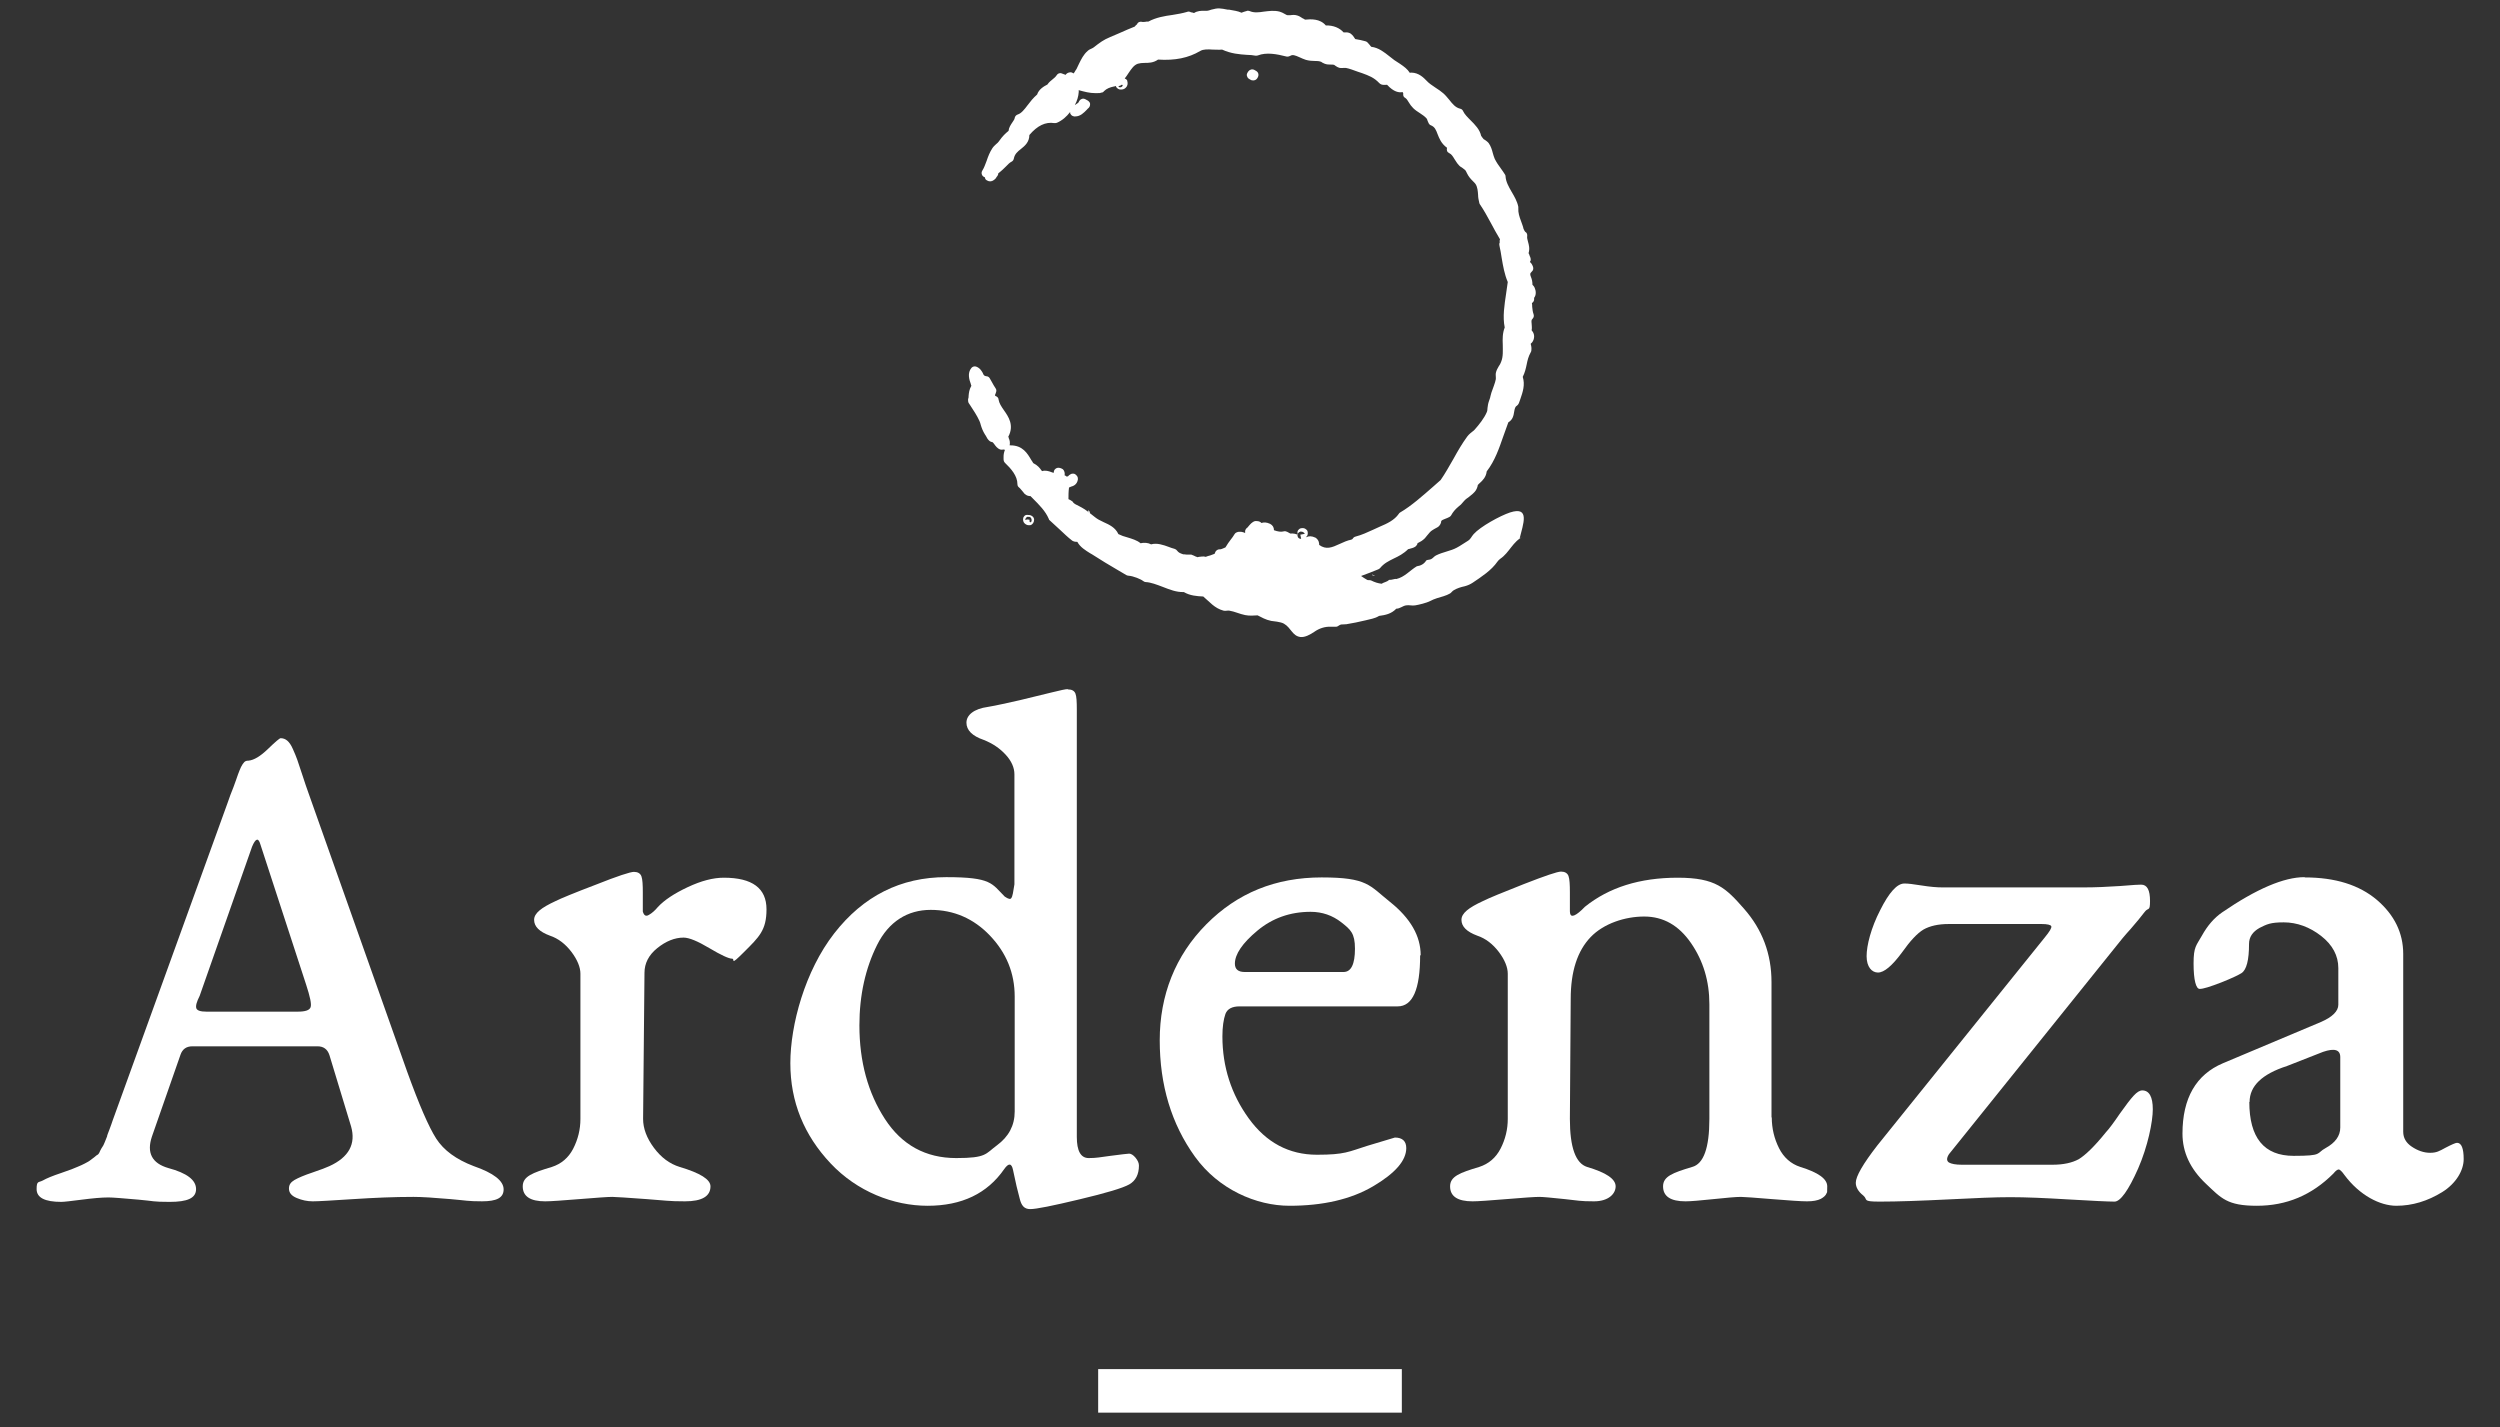 <svg xmlns="http://www.w3.org/2000/svg" viewBox="0 0 901.5 514.6"><rect x="0" y="0" width="901.5" height="514.6" fill="#333333" stroke="none"/><defs><style>      .cls-1 {        fill-rule: evenodd;      }      .cls-1, .cls-2 {        fill: #fff;      }    </style></defs><g><g id="Capa_1"><g><g><path class="cls-1" d="M451.2,28.9c.2,0,.4.1.6.1s.5,0,.7-.1c.4-.1.8-.5,1-.9,0,0,.1-.2.1-.2.4-.8.2-1.7-.6-2.2l-.7-.4c-.8-.4-1.7-.1-2.2.6l-.3.5c-.2.4-.3.8-.1,1.2.1.4.4.8.8,1l.7.4Z"></path><path class="cls-1" d="M371.6,189.4c.8-.3,1.3-1.1,1.3-2,0-.4-.2-.9-.6-1.2-.6-.5-1.2-.5-1.5-.5-.6-.1-1.2,0-1.5.5-.5.5-.5,1.6-.1,2.2.4.6,1.1,1,1.8,1s.4,0,.6-.1ZM370.6,186.4c.2,0,.8-.2,1.2.4.3.5.3,1.2-.1,1.6l-.6-.5c.1,0,.2-.1.2-.4h0s0,0,0,0c0,0,0,0,0,0-.3-.3-.5,0-.8-.2h0s-.8.2-.8.2c0-.4.3-1,.9-1.2Z"></path><path class="cls-1" d="M392.4,184c0,.5,0,.9.6,1.2,0-.5,0-.9-.6-1.2Z"></path><path class="cls-1" d="M548,194.1c1.2-5,3.9-11.7-3.5-9.3-3.6,1.2-10.7,5.1-13.1,7.8,0,0,0,0,0,0-.9,1-1,1.8-2.2,2.5-1.2.7-2.7,1.8-3.9,2.4-2.2,1.2-4.9,1.5-7.5,2.8-.6.3-1.1,1-1.7,1.3-.5.3-1.4.2-1.8.5-.7,1.2-1.9,1.9-3.4,2.1-2.5,1.5-4.4,3.9-7.4,4.6-.5-.2-1.6.4-2.6.3-.8.8-1.8.8-2.7,1.4-1.4-.2-2.4-.5-3.8-1.2-.5-.2-1.1,0-1.4-.2-.8-.4-1.4-.9-2.2-1.4,1.1-.4,2.2-.8,3.2-1.2,1-.4,2-.8,3-1.2.3-.1.5-.3.7-.5,1.4-1.7,3.1-2.5,4.9-3.4,1.7-.8,3.5-1.7,5.2-3.4.2,0,.3,0,.5-.1.6-.2,1.4-.3,2.1-.8.2-.2.7-.6.8-1.3,0,0,.2,0,.3-.1.6-.3,1.4-.7,2.3-1.6.3-.4.6-.7.9-1.1.6-.7,1.1-1.4,1.8-1.8.4-.3.7-.4,1-.6.5-.3,1.1-.5,1.5-1,.5-.6.7-1.2.7-1.7.3-.4.7-.5,1.4-.8.5-.2,1.1-.4,1.6-.7.3-.2.5-.4.6-.6.6-1.1,1.4-2.1,2.6-3.1.8-.6,1-.8,2-2,.5-.6,1.2-1.1,1.8-1.5,1-.8,1.9-1.5,2.5-2.4.3-.5.5-1,.6-1.4,0-.2.1-.4.1-.5.2-.3.5-.5.8-.8.9-.8,2.2-2.1,2.4-4.1,3-3.9,4.5-8.4,6-12.7.6-1.7,1.2-3.4,1.8-5,1.7-1,1.9-2.6,2.1-3.8.2-1.1.3-1.8,1-2.2.3-.2.5-.5.7-.9l.5-1.4c.9-2.6,1.8-5.2.9-8.1.8-1.6,1.1-3,1.4-4.4.3-1.5.6-2.9,1.5-4.5.1-.2.2-.4.2-.6.1-.9,0-1.6-.2-2.2,0,0,0-.2,0-.3.3-.2.7-.6,1-1.4.5-1.5,0-2.6-.7-3.4.2-.9,0-1.7,0-2.4-.1-1-.1-1.3.3-1.7.5-.5.6-1.1.4-1.7-.3-.8-.4-1.7-.5-2.7,0-.4,0-.9-.1-1.3.5-.3.9-.9.8-1.6,0,0,0-.2,0-.3.8-1,.7-2.5.2-3.6-.2-.5-.5-.8-.8-1.1,0-1.1-.2-2-.5-2.7-.4-1.1-.5-1.3.3-2.1.5-.4.6-1.1.4-1.7-.3-.8-.6-1.3-1.1-1.7,0-.1,0-.2.2-.4.2-.5,0-1.3-.3-1.8,0-.2-.2-.6-.4-1,.5-1.7.1-3-.2-4.1-.2-.8-.4-1.4-.3-2,.1-.6-.1-1.3-.7-1.6,0,0-.1-.1-.3-.4,0-.2-.2-.4-.3-.6-.2-1-.6-1.9-.9-2.8-.6-1.6-1.1-3.1-1-4.7,0-.2,0-.3,0-.5-.4-2-1.4-3.7-2.4-5.4-1.1-1.9-2.1-3.7-2.2-5.6,0-.3-.1-.6-.3-.8-.4-.7-.9-1.3-1.3-1.9-.9-1.2-1.7-2.4-2.3-3.6-.3-.7-.5-1.4-.7-2.1-.3-1.2-.7-2.5-1.5-3.6-.4-.5-.9-.8-1.3-1.1-.2-.1-.4-.3-.5-.3-.2-.2-.3-.4-.4-.5-.1-.2-.3-.4-.5-.7-.5-2.3-2.2-4-3.8-5.6-1.1-1.1-2.2-2.2-2.7-3.3-.2-.5-.6-.8-1.1-.9-1.7-.4-2.8-1.8-3.9-3.2-.7-.8-1.3-1.6-2.1-2.3-.8-.7-1.8-1.4-2.9-2.1-1.2-.8-2.4-1.6-3.2-2.5-.9-.9-2.7-2.9-5.5-2.9h0c-.2,0-.3,0-.5.1-.9-1.4-2-2.2-3.6-3.3-.6-.4-1.2-.8-2-1.3-.6-.5-1.2-.9-1.8-1.4-1.9-1.5-3.9-3.1-6.5-3.4-.2-.2-.4-.4-.6-.7-.3-.3-.5-.6-.8-.9-.2-.2-.4-.3-.7-.4-1.1-.3-2.4-.6-3.7-.8,0,0-.1-.2-.2-.3-.3-.5-.7-1.1-1.5-1.7-.1,0-.3-.2-.4-.2-.7-.3-1.4-.2-1.8-.2-.1,0-.2,0-.3,0-1.4-1.6-3.7-2.6-6.4-2.5-2.1-2.5-5.4-2.3-7.5-2.1-.3-.2-.6-.4-.9-.5-.6-.4-1.2-.8-1.9-1-.9-.3-1.8-.2-2.5-.1-.4,0-.8,0-1,0-.3,0-.7-.3-1.1-.5-.5-.3-1.1-.6-1.8-.8-2-.5-3.8-.2-5.6,0-1.9.3-3.6.5-5.2-.2-.3-.1-.7-.2-1.1,0-.6.2-1.2.3-1.8.6-1.3-.6-2.8-.8-4.5-1.1h-.5c-2.6-.5-3.4-.7-5.9,0l-.6.2c-.4.1-.6.2-.9.2-.4,0-.7,0-1.1,0-1,0-2.4,0-3.6.8-.2,0-.5-.1-.7-.2-.2,0-.5,0-.7-.2-.3-.1-.7-.2-1.1,0-1.7.5-3.4.8-5.3,1.1-2.9.4-5.9.9-8.7,2.4-.5,0-.9,0-1.2.1-.5,0-.8.1-1,0-.8-.2-1.6.1-1.9.9-.2.1-.5.4-.8.8-1.8.7-3.6,1.5-5.4,2.3-1.2.5-2.3,1-3.5,1.5-2.4,1-3.6,1.9-5.9,3.7-.1.1-.5.3-.7.4-.5.2-1.1.5-1.5.9-1.5,1.3-2.3,3-3.1,4.6-.3.6-.6,1.2-.9,1.9-.2.3-.5.7-.7,1.1-.1.2-.2.3-.4.5-.4-.3-.8-.5-1.3-.4-.8.1-1.3.5-1.5.9-.2,0-.4-.2-.6-.2l-.8-.3c-.7-.3-1.5,0-1.9.7-.4.6-.8.9-1.4,1.4-.6.5-1.3,1-1.9,1.9-1.2.6-3.1,1.7-3.7,3.6-1.4,1.2-2.5,2.6-3.4,3.8-1.2,1.6-2.3,3-3.6,3.4-.6.2-1,.7-1.1,1.3,0,.4-.5,1-.8,1.5-.6.9-1.3,1.9-1.4,3.1-1.2,1-2.1,1.8-3.5,3.8-.2.3-.6.7-1,1-.4.4-.9.8-1.3,1.4-1,1.5-1.6,3.1-2.1,4.6-.5,1.3-.9,2.5-1.6,3.6-.3.5-.3,1.1,0,1.6.2.4.6.6,1,.8,0,.4.2.8.6,1,.3.2.7.4,1.3.4s1.3-.3,2.1-1.2c0-.1.1-.3.2-.4,0,0,0,0,0,0,.3-.3.6-.8.6-1.3,1.2-.9,2.1-1.8,2.8-2.5.7-.7,1.2-1.3,2-1.7.4-.2.7-.6.8-1.1.3-1.6,1.3-2.5,2.6-3.5,1.4-1.1,3-2.5,3-5,2.9-3.4,5.8-4.8,9-4.3.3,0,.6,0,.9-.1,1.9-.8,3.5-2.2,4.8-3.9,0,.3,0,.6.2.8.3.5.7.7,1.3.8.1,0,.2,0,.3,0,1.9,0,3.1-1.3,4.2-2.4.2-.2.4-.5.7-.7.4-.4.5-.9.5-1.4,0-.5-.4-.9-.8-1.2l-.9-.5c-.4-.2-.9-.3-1.3-.1-.4.1-.8.5-1,.9-.2.5-.4.6-.9.9-.2.1-.4.3-.6.4.8-1.5,1.3-3.1,1.4-4.7,0-.2,0-.4,0-.5,0,0,0-.2-.1-.2,2.2.6,4,1.1,6.1,1.1s1.4,0,2.2-.2c.4,0,.7-.2.9-.5,1-1,2.2-1.4,3.6-1.7.2,0,.5-.1.7-.2,0,0,0,0,0,.1.1.4.5.8.9,1,.3.2.7.2,1,.2.6,0,1.2-.2,1.6-.6.7-.6.9-1.5.6-2.5,0-.3-.3-.5-.5-.7-.1-.1-.3,0-.4-.2.5-.7,1-1.3,1.4-2,1.1-1.6,1.9-2.8,3.3-3.3.7-.2,1.5-.3,2.4-.3,1.5,0,3.2,0,4.9-1.2,6.1.4,11-.6,15.2-3.1,1.2-.7,2.8-.6,4.6-.5,1.1,0,2.2.1,3.3,0,3.3,1.5,6.2,1.7,9,1.9,1,0,2,.1,3.1.3.3,0,.5,0,.8-.1,3.1-1.2,6.8-.5,10.3.4.4.1.9,0,1.3-.2.9-.6,1.7-.3,3.5.5.7.3,1.5.7,2.2.9,1.1.3,2.1.4,3.2.4.8,0,1.5,0,2.3.3.3.2.7.5,1.3.7.8.3,1.5.3,2.2.3.4,0,.9,0,1.2.1,0,0,.3.2.4.3.4.3.9.6,1.6.8.6.1,1.2,0,1.7,0,.2,0,.4,0,.5,0,1.2.2,3,.9,4.4,1.4l1.5.5c2.4.9,4.2,1.5,6.2,3.6.2.2.5.4.8.5.6.2,1.2.1,1.7.1.1,0,.2,0,.3,0,2.4,2.6,4.3,2.9,5.6,2.6,0,.1.1.3.2.4,0,.2,0,.4,0,.6,0,.5.3.9.7,1.1.5.3.9.9,1.3,1.6.4.7.9,1.4,1.6,2.1.7.7,1.6,1.3,2.4,1.8.9.6,1.8,1.2,2.4,1.9.2.2.3.6.4.9.1.3.3.6.4.9.2.3.4.6.8.7,1.4.6,1.8,1.6,2.4,3.2.6,1.5,1.3,3.4,3.4,4.9-.1.4-.1.7,0,1.1.1.4.5.7.9.9.7.3,1.2,1.1,1.8,2.1.5.7.9,1.5,1.5,2.1.4.5.9.8,1.4,1.1.3.2.7.5.9.7.3.3.5.8.7,1.2.3.6.6,1.1,1,1.6.4.5.8.9,1.2,1.3.4.4.7.7.9,1,.7,1.1.8,2.5.9,3.9,0,.9.2,1.9.4,2.7,0,.2.1.4.2.6,1.5,2.2,2.7,4.4,4,6.8,1,1.9,2.1,3.9,3.3,5.9-.2.5-.1.9-.1,1.2-.2.3-.2.7-.1,1.1.3,1.4.6,2.9.8,4.4.5,2.9,1,5.9,2.2,8.7-.2,1.4-.4,2.8-.6,4.2-.6,4.1-1.3,8.3-.5,12.2-.8,2-.8,4.2-.7,6.3,0,2,.2,4.2-.6,6.1-.2.6-.5,1.1-.8,1.5-.4.7-.9,1.5-1.1,2.5-.1.6,0,1.1,0,1.6,0,.2,0,.5,0,.6-.1.7-.4,1.5-.7,2.4-.3.8-.6,1.6-.9,2.5-.1.4-.2.7-.3,1.1-.1.5-.2,1-.6,2-.3.8-.4,1.7-.5,2.4,0,.6-.1,1.2-.3,1.6-.9,2.1-2.7,4.4-4.4,6.3-.2.2-.4.4-.7.6-.5.4-1.2.9-1.9,1.8-1.9,2.6-3.4,5.2-5,8.1-1.5,2.6-3,5.3-4.6,7.6l-2.6,2.3c-3.9,3.4-7.9,7-12,9.4-.2.1-.4.3-.5.5-1.6,2.3-4.2,3.5-6.8,4.6-.8.4-1.6.7-2.4,1.1-2.2,1-4.1,1.9-6.4,2.5-.5.1-.9.5-1.1.9-.1,0-.2.1-.4.2-1.5.3-2.8.9-4.1,1.5-3,1.4-5,2.2-7.5.4,0,0,0,0,0,0,0-.5,0-1.7-1.3-2.6-1.5-.7-2.5-.6-3.3-.2,0,0-.1,0-.2,0,.1-.1.3-.2.4-.4.4-.5.4-1.6,0-2.1-.2-.2-.8-1-2.2-.7-.8.2-1.4,1-1.2,1.8,0,.2.1.4.2.6-.8-.4-1.8-.6-2.8-.5l-1.1-.6c-.4-.2-.8-.3-1.2-.2-1.1.3-2.2.1-3.6-.4,0-1.1-.5-1.8-1.4-2.3-1.3-.6-2.3-.6-3.1-.3-.4-.4-.9-.7-1.8-.7-.2,0-.4,0-.5,0-1.1.3-1.8,1.2-2.4,1.9-.2.3-.4.5-.7.7-.2.2-.4.5-.5.9,0,.3,0,.5,0,.8-.9-.4-2-.7-3.1-.2-.3.1-.5.3-.7.6-.5.8-.9,1.4-1.4,2-.6.8-1.2,1.6-1.9,2.8-.3.1-.5.2-.7.3-.5.2-.9.4-1.2.4-.6-.1-1.2.2-1.6.7-.2.3-.3.7-.4.9-.5.2-1,.4-1.6.6-.5.1-1.1.3-1.6.5-.9-.3-1.8,0-2.4,0-.3,0-.6.2-.7.1,0,0-.3-.2-.5-.2-.4-.2-1-.5-1.6-.7-.3,0-.6,0-1,0-.5,0-1,0-1.5-.1h-.4c-1.1-.4-1.6-.5-2.3-1.4-.2-.3-.6-.5-.9-.6-.7-.2-1.4-.4-2.1-.7-1.9-.7-4.2-1.5-6.3-.9-1.1-.6-2.6-.7-3.8-.4-1.3-1.1-3.1-1.6-4.7-2.1-1.2-.3-2.3-.7-3.3-1.2-1.1-2.4-3.3-3.4-5.3-4.3-.6-.3-1.2-.6-1.8-.9-.9-.5-1.7-1.2-2.6-1.9-.8-.6-1.6-1.3-2.4-1.8-.7-.5-1.4-.8-2.1-1.2-.9-.4-1.8-.9-2.1-1.3,0-.1-.2-.3-.3-.4-.5-.4-1-.6-1.4-.8,0-1.3,0-2.7.2-4.2.2,0,.4-.2.7-.3.8-.2,2.2-.7,2.5-2.6,0-.3,0-.6-.1-.9-.2-.3-.6-1.1-1.5-1.2-.3,0-.7,0-1,.2-.4.2-.8.5-1,.8,0,0,0,0,0,0-.2,0-.4,0-.5.1,0,0,0-.1,0-.1-.1-.1-.4-.3-.7-.4.1-.5.1-1.1-.3-1.8-.2-.3-.4-.5-.7-.6-.4-.2-1.4-.6-2.2,0-.6.4-.7,1-.7,1.5-.3,0-.7-.2-1-.3-.8-.3-2.1-.7-3.2-.3,0,0-.1-.2-.2-.2-.6-.9-1.4-1.9-3-2.7-.2-.4-.5-.8-.7-1.1-1.4-2.4-3.1-5.3-7.5-5.3-.1,0-.2,0-.3,0,.2-1,0-1.9-.3-2.5,0-.2-.1-.4-.2-.6,2.2-4.1.1-7.2-1.6-9.6-.9-1.3-1.7-2.5-1.9-3.8,0-.6-.5-1.1-1.1-1.3,0,0-.1-.1-.2-.2,0-.2.1-.4.2-.6l.2-.6c.2-.5.1-1-.2-1.4-.5-.7-.9-1.5-1.3-2.2l-.8-1.4c-.2-.4-.7-.7-1.1-.7-.9-.1-1.1-.4-1.4-1.2-.4-.7-1-1.8-2.4-2.3-.6-.2-1.3,0-1.7.5-1.5,1.8-.8,4.2-.2,5.8,0,.2.1.4.2.6-.8,1.4-.9,2.6-1,3.6,0,.4,0,.8-.2,1.3,0,.4,0,.9.2,1.3l.6.9c1.1,1.7,2.4,3.6,3.3,5.6.2.5.4,1,.5,1.5.3,1,.7,2.1,1.5,3.4.2.2.3.5.5.8.3.6.5.9.8,1.2.5.6,1.1.7,1.5.8.2.2.3.4.5.6.5.7,1.1,1.6,2.2,2,.4.1.8.1,1.1,0,.1,0,.3,0,.5.1,0,0,0,0,.1,0s0,0,0,0c-.4,1-.5,1.8-.5,2.5,0,.3,0,.5,0,.8,0,.5.1,1,.5,1.4,2.2,2.1,4.5,4.7,4.5,7.7,0,.5.2.9.6,1.2.4.3.7.8,1.1,1.2.2.3.5.6.9,1.1.8.7,1.5.8,2.1.8l.8.8c2.4,2.4,4.6,4.6,5.8,7.4,0,.2.2.5.4.6,1.3,1.2,2.5,2.3,3.7,3.4,1.4,1.3,2.7,2.6,4.4,3.9.7.4,1.3.4,1.8.4,1,1.9,3,3.1,4.6,4.1l.7.4c3.3,2.1,6.2,3.9,9,5.5l3.4,2c.2.1.5.2.7.2,1.8.1,4.6,1.3,5.3,1.9.3.2.6.4,1,.4,1.8.1,3.9.9,6,1.7,2.6,1,5,2,7.7,1.9,2.2,1.3,4.7,1.5,7,1.6,2.4,2,4,4.2,7.3,5.1.7.2,1.4-.1,2.1,0,1.9.3,3.7,1.2,5.7,1.6,1.5.3,3.1.2,4.5.1,1.4.7,2.9,1.6,4.9,2,.6.1,3.4.3,4.6,1,2.6,1.5,3,4.4,5.9,4.8,1.6.2,3.5-.8,5.1-1.9,1.7-1.2,3.8-1.9,5.9-1.8.7,0,1.3,0,2,0,.5,0,1.1-.7,1.7-.8.6-.1,1.3,0,1.9-.1,2.3-.4,4.5-.8,6.9-1.4,1.8-.5,3.3-.6,4.9-1.6,2.2-.3,4.4-.7,6.2-2.6,1.3,0,2.3-1,3.5-1.2,1.1-.2,2.2.2,3.3,0,1.3-.2,4.2-.9,5.5-1.6.7-.4,1.3-.6,2.4-1,1.3-.4,3.4-.9,4.7-1.7.5-.3.8-.9,1.4-1.2,1.2-.7,2.5-1.1,3.9-1.4,1.1-.3,2-.7,2.9-1.3,3.1-2.1,6.7-4.4,8.9-7.6.3-.4.6-.7,1-1,3.3-2.2,4.5-6.3,8.4-8.1ZM357.5,64.9s0,0,.1,0c0,0,0,0-.1.1h0ZM404.5,31.3c-.4.3-.9.2-1.2,0l.2-.3c.3,0,.6-.1.8-.4h.5c.1.2,0,.5-.3.7ZM468.9,191.7c.1,0,.2,0,.3,0,.7,0,1.2.5,1.3.8,0,0,0,0,0,0l-1.6.3.3,1.5c0,0-.1,0-.2,0-.4,0-1-.3-1.1-1-.2-.7.3-1.4,1-1.6Z"></path><path class="cls-1" d="M494.8,207.2c-.6.2,2.4,1,0,0h0Z"></path></g><rect class="cls-2" x="396" y="493.7" width="109.5" height="15.7"></rect><g><path class="cls-2" d="M149,431.6c-6.7,0-13.9.3-21.6.8-7.8.5-12.6.8-14.6.8s-3.9-.4-5.8-1.2c-1.9-.8-2.8-1.9-2.8-3.4s.7-2.3,2-3.1c1.4-.8,3.5-1.7,6.5-2.7,3-1,5-1.8,6.1-2.3,7-3.2,9.6-8,7.8-14.3l-7.8-25.7c-.7-2.2-2.2-3.2-4.3-3.2h-45.1c-2.2,0-3.6,1-4.3,3l-10.3,29.5c-2,5.9,0,9.7,5.9,11.4,6.7,1.8,10,4.3,10,7.6s-3.2,4.6-9.5,4.6-5.5-.3-11.2-.8-9.3-.8-10.9-.8c-2.5,0-5.7.3-9.6.8-3.9.5-6.4.8-7.4.8-5.9,0-8.9-1.5-8.9-4.6s.7-2.3,2.2-3.1c1.4-.8,3.6-1.7,6.6-2.7,3-1,5-1.8,6.1-2.3.9-.4,1.7-.7,2.4-1.1.7-.4,1.4-.7,1.9-1.1.5-.4,1.1-.8,1.6-1.2.5-.4.9-.8,1.2-.9.3-.2.6-.6.9-1.4.4-.7.6-1.2.8-1.4s.5-.8.9-1.8c.4-1,.7-1.7.8-2,0-.4.4-1.2.9-2.6.5-1.4.9-2.4,1.1-3.1l41.4-114.4c.7-2,1.4-4,2.2-5.9.7-2,1.3-3.5,1.6-4.5.4-1,.7-1.9,1.1-2.7.4-.8.8-1.4,1.2-1.8.4-.4.9-.5,1.5-.5,2-.2,4.3-1.6,7-4.2,2.7-2.6,4.2-3.9,4.6-3.9.9,0,1.7.3,2.4.9.7.6,1.4,1.6,2,3,.6,1.4,1.2,2.7,1.6,3.9.4,1.3,1.1,3.2,1.9,5.7.8,2.5,1.5,4.5,2,5.9l35.7,100.8c4.3,11.9,7.8,20,10.5,24.2,2.7,4.2,7.2,7.5,13.5,9.9,7.2,2.5,10.8,5.3,10.8,8.4s-2.6,4.3-7.8,4.3-5.6-.3-11.4-.8c-5.8-.5-10.3-.8-13.5-.8ZM72,359.1c-1.1,2.2-1.5,3.6-1.2,4.5.3.8,1.5,1.2,3.6,1.2h33c2.7,0,4.2-.5,4.6-1.6.4-1.1-.2-3.8-1.6-8.1l-16.5-50.6c-.7-2.5-1.7-2.3-3,.8l-18.9,53.8Z"></path><path class="cls-2" d="M220.7,431.6c-1.6,0-5.5.3-11.8.8-6.2.5-10.3.8-12.3.8-5.4,0-8.1-1.8-8.1-5.4s3.5-4.9,10.5-7c3.4-1.1,6-3.3,7.7-6.6,1.7-3.3,2.6-6.9,2.6-10.7v-52.4c0-2.3-1.1-5-3.2-7.8-2.2-2.9-4.8-4.9-7.8-5.9-3.8-1.4-5.7-3.3-5.7-5.7s2.6-4.4,7.8-6.8c1.8-.9,6.6-2.9,14.5-5.9,7.8-3.1,12.4-4.6,13.7-4.6s2.3.5,2.7,1.6c.4,1.1.5,3.1.5,5.9v6.8c.4,1.4,1.1,1.9,2.2,1.2,1.1-.6,2.2-1.6,3.2-2.8,2.3-2.5,5.9-4.9,10.8-7.2,4.9-2.3,9.2-3.4,13-3.4,10.3,0,15.4,3.8,15.4,11.4s-2.7,10-8.1,15.4-3.1,2.4-4.3,2.4-4-1.3-8.2-3.8c-4.2-2.5-7.3-3.8-9.3-3.8-3.2,0-6.4,1.3-9.5,3.8-3.1,2.5-4.6,5.5-4.6,8.9l-.5,52.7c0,3.4,1.3,6.9,3.9,10.4,2.6,3.5,5.7,5.8,9.3,6.9,7.4,2.2,11.1,4.5,11.1,7,0,3.6-3.1,5.4-9.2,5.4s-6.8-.3-13.8-.8-11.2-.8-12.4-.8Z"></path><path class="cls-2" d="M385.1,248.6c1.4,0,2.3.5,2.7,1.5.4,1,.5,2.9.5,5.8v154.1c0,5,1.4,7.6,4.3,7.6s3.9-.3,7.8-.8c4-.5,6.2-.8,6.8-.8s1.5.5,2.3,1.5c.8,1,1.2,1.9,1.2,2.8,0,3.2-1.2,5.5-3.5,6.8-2.3,1.3-8.3,3.1-18,5.4-9.6,2.3-15.5,3.5-17.7,3.5s-3.2-1.3-3.8-3.8c-.7-2.5-1.5-5.9-2.4-10.3-.5-2.5-1.6-2.6-3.2-.3-6.1,8.8-15.3,13.2-27.6,13.2s-25.4-5.1-35-15.3c-9.6-10.2-14.5-22.2-14.5-36.1s5.3-33.3,15.8-46.8c10.5-13.5,24-20.3,40.4-20.3s16.4,2.3,21.1,7c1.3.9,2.1,1.1,2.4.5.4-.5.7-2.2,1.1-4.9v-39.7c0-2.3-1-4.7-3.1-7-2.1-2.3-4.7-4.1-8-5.4-4.1-1.4-6.2-3.5-6.2-6.2s2.6-5,7.8-5.7c3.1-.5,6.8-1.4,11.4-2.4,4.5-1.1,8.3-2,11.5-2.8,3.2-.8,5.1-1.2,5.8-1.2ZM309.9,369.7c0,13.2,3.1,24.4,9.2,33.8,6.1,9.4,14.7,14.1,25.7,14.1s10.5-1.5,14.7-4.6c4.2-3.1,6.4-7.1,6.4-12.2v-41.4c0-8.5-3-15.8-8.9-22-5.9-6.2-13.1-9.3-21.4-9.3s-15.1,4.2-19.3,12.6c-4.2,8.4-6.4,18.1-6.4,29.1Z"></path><path class="cls-2" d="M512.1,344.5c0,12.3-2.7,18.4-8.1,18.4h-57c-2.7,0-4.4.9-5.1,2.7-.7,2-1.1,4.7-1.1,8.1,0,11,3.2,20.9,9.5,29.6,6.3,8.7,14.5,13.1,24.6,13.1s11.4-1.1,18.1-3.2l10-3c2.7,0,4.1,1.3,4.1,3.8,0,4.5-4,9.1-12,13.8-8,4.7-18.1,7-30.1,7s-25.6-5.9-34.1-17.7c-8.5-11.8-12.7-25.8-12.7-42s5.6-30.5,16.8-41.8c11.2-11.3,25-16.9,41.6-16.9s17.2,2.9,24.6,8.8c7.4,5.9,11.1,12.3,11.1,19.3ZM445.3,347.5c0,2,1.2,3,3.5,3h35.7c2.7,0,4.1-2.8,4.1-8.4s-1.6-6.9-4.9-9.5c-3.2-2.5-6.9-3.8-11.1-3.8-7.4,0-13.8,2.3-19.2,6.8-5.4,4.5-8.1,8.5-8.1,11.9Z"></path><path class="cls-2" d="M638.9,402.9c0,4,.9,7.7,2.6,11.1,1.7,3.4,4.3,5.7,7.7,6.8,6.5,2,9.7,4.3,9.7,7s0,1.9-.3,2.6c-.2.6-.9,1.3-2,1.9-1.2.6-2.8.9-5,.9s-6.4-.3-12.6-.8-10-.8-11.2-.8c-1.8,0-5.1.3-9.9.8-4.8.5-8.2.8-10.1.8-5.4,0-8.1-1.8-8.1-5.4s3.5-4.9,10.5-7c4.1-1.1,6.2-6.8,6.2-17.3v-41.4c0-8.3-2.2-15.6-6.6-22-4.4-6.4-10-9.6-16.9-9.6s-14.6,2.5-19.3,7.4c-4.8,5-7.2,12.4-7.2,22.3l-.3,43.3c0,10.3,2.1,16,6.2,17.3,6.8,2,10.3,4.3,10.3,7s-2.6,5.4-7.8,5.4-5.7-.3-10.5-.8-7.9-.8-9.2-.8c-1.8,0-5.8.3-11.9.8-6.1.5-10.2.8-12.2.8-5.4,0-8.1-1.8-8.1-5.4s3.5-4.9,10.5-7c3.4-1.1,6-3.3,7.7-6.6,1.7-3.3,2.6-6.9,2.6-10.7v-52.4c0-2.3-1.1-5-3.2-7.8-2.2-2.9-4.8-4.9-7.8-5.9-3.8-1.4-5.7-3.3-5.7-5.7s2.6-4.4,7.8-6.8c2.2-1.1,7.1-3.1,14.7-6.1,7.7-3,12.1-4.5,13.4-4.5s2.3.5,2.7,1.6c.4,1.1.5,3.1.5,5.9v6.8c0,2.3,1.4,2.2,4.3-.5l1.1-1.1c8.7-7,19.8-10.5,33.5-10.5s17.3,3.7,23.9,11.2c6.6,7.5,9.9,16.3,9.9,26.4v48.9Z"></path><path class="cls-2" d="M687,318.6c.9,0,2.9.2,5.9.7,3.1.5,5.6.7,7.6.7h50.8c4.3,0,8.7-.2,13.2-.5,4.5-.4,7-.5,7.6-.5,2.2,0,3.2,2,3.2,5.9s-.6,2.2-1.9,3.9c-1.3,1.7-3,3.8-5.1,6.2-2.2,2.4-3.8,4.4-4.9,5.8l-60.6,75.4c-.9,1.4-.9,2.4,0,3,.9.5,2.4.8,4.6.8h32.7c4,0,7.1-.7,9.5-2,2.3-1.4,5.6-4.5,9.7-9.6,1.3-1.4,3-3.7,5.1-6.8,2.2-3.1,3.8-5.2,5-6.5,1.2-1.3,2.2-1.9,3.1-1.9,2.5,0,3.8,2.3,3.8,6.8s-1.8,13.4-5.3,21.4c-3.5,7.9-6.4,11.9-8.5,11.9s-8.5-.3-16.8-.8c-8.3-.5-15.2-.8-20.8-.8s-12.1.3-22.2.8c-10.1.5-18.4.8-24.9.8s-4.1-.7-5.9-2.2c-1.8-1.4-2.7-3-2.7-4.6,0-2.3,2.6-6.8,7.8-13.5l60.3-74.9c1.8-2.2,2.6-3.5,2.4-4.1-.2-.5-1.4-.8-3.5-.8h-33.5c-3.8,0-6.8.7-9.1,2-2.3,1.4-4.8,4.1-7.7,8.2-3.6,4.9-6.5,7.3-8.7,7.3s-4.1-2-4.1-5.9,1.6-10.2,4.9-16.6c3.2-6.4,6.1-9.6,8.7-9.6Z"></path><path class="cls-2" d="M831.1,316.4c11,0,19.6,2.7,26,8.1,6.3,5.4,9.5,11.9,9.5,19.5v64.1c0,2.2,1,4,3.1,5.4,2.1,1.4,4.3,2.2,6.6,2.2s3.3-.6,5.5-1.8c2.3-1.2,3.7-1.8,4.2-1.8,1.6,0,2.4,2,2.4,5.9s-2.6,8.7-7.8,11.9c-5.2,3.2-10.7,4.9-16.5,4.9s-13.2-3.7-18.7-11.1c-.9-1.3-1.6-1.9-2-2-.5,0-1.1.4-2,1.5-7.8,7.8-16.9,11.6-27.6,11.6s-12.8-2.7-18.4-8c-5.6-5.3-8.4-11.3-8.4-18,0-12.8,4.9-21.3,14.6-25.4l35.4-14.9c4.1-1.8,6.2-3.9,6.2-6.2v-13.2c0-4.5-2.1-8.4-6.2-11.6-4.1-3.2-8.7-4.9-13.5-4.9s-6.1.7-8.7,2c-2.5,1.4-3.8,3.3-3.8,5.8,0,5.8-.9,9.3-2.7,10.5-1.1.7-3.6,1.9-7.4,3.4-3.9,1.5-6.4,2.3-7.7,2.3s-2.2-3.1-2.2-9.2,1-6.4,3-10c2-3.6,4.4-6.4,7.3-8.4,12.4-8.5,22.3-12.7,29.7-12.7ZM811.1,397.3c0,13,5.3,19.5,16,19.5s8-.9,11.5-2.8,5.3-4.4,5.3-7.4v-25.4c0-2.7-2.1-3.3-6.2-1.9l-13,5.1c-9,2.9-13.5,7.2-13.5,13Z"></path></g></g></g></g></svg>
